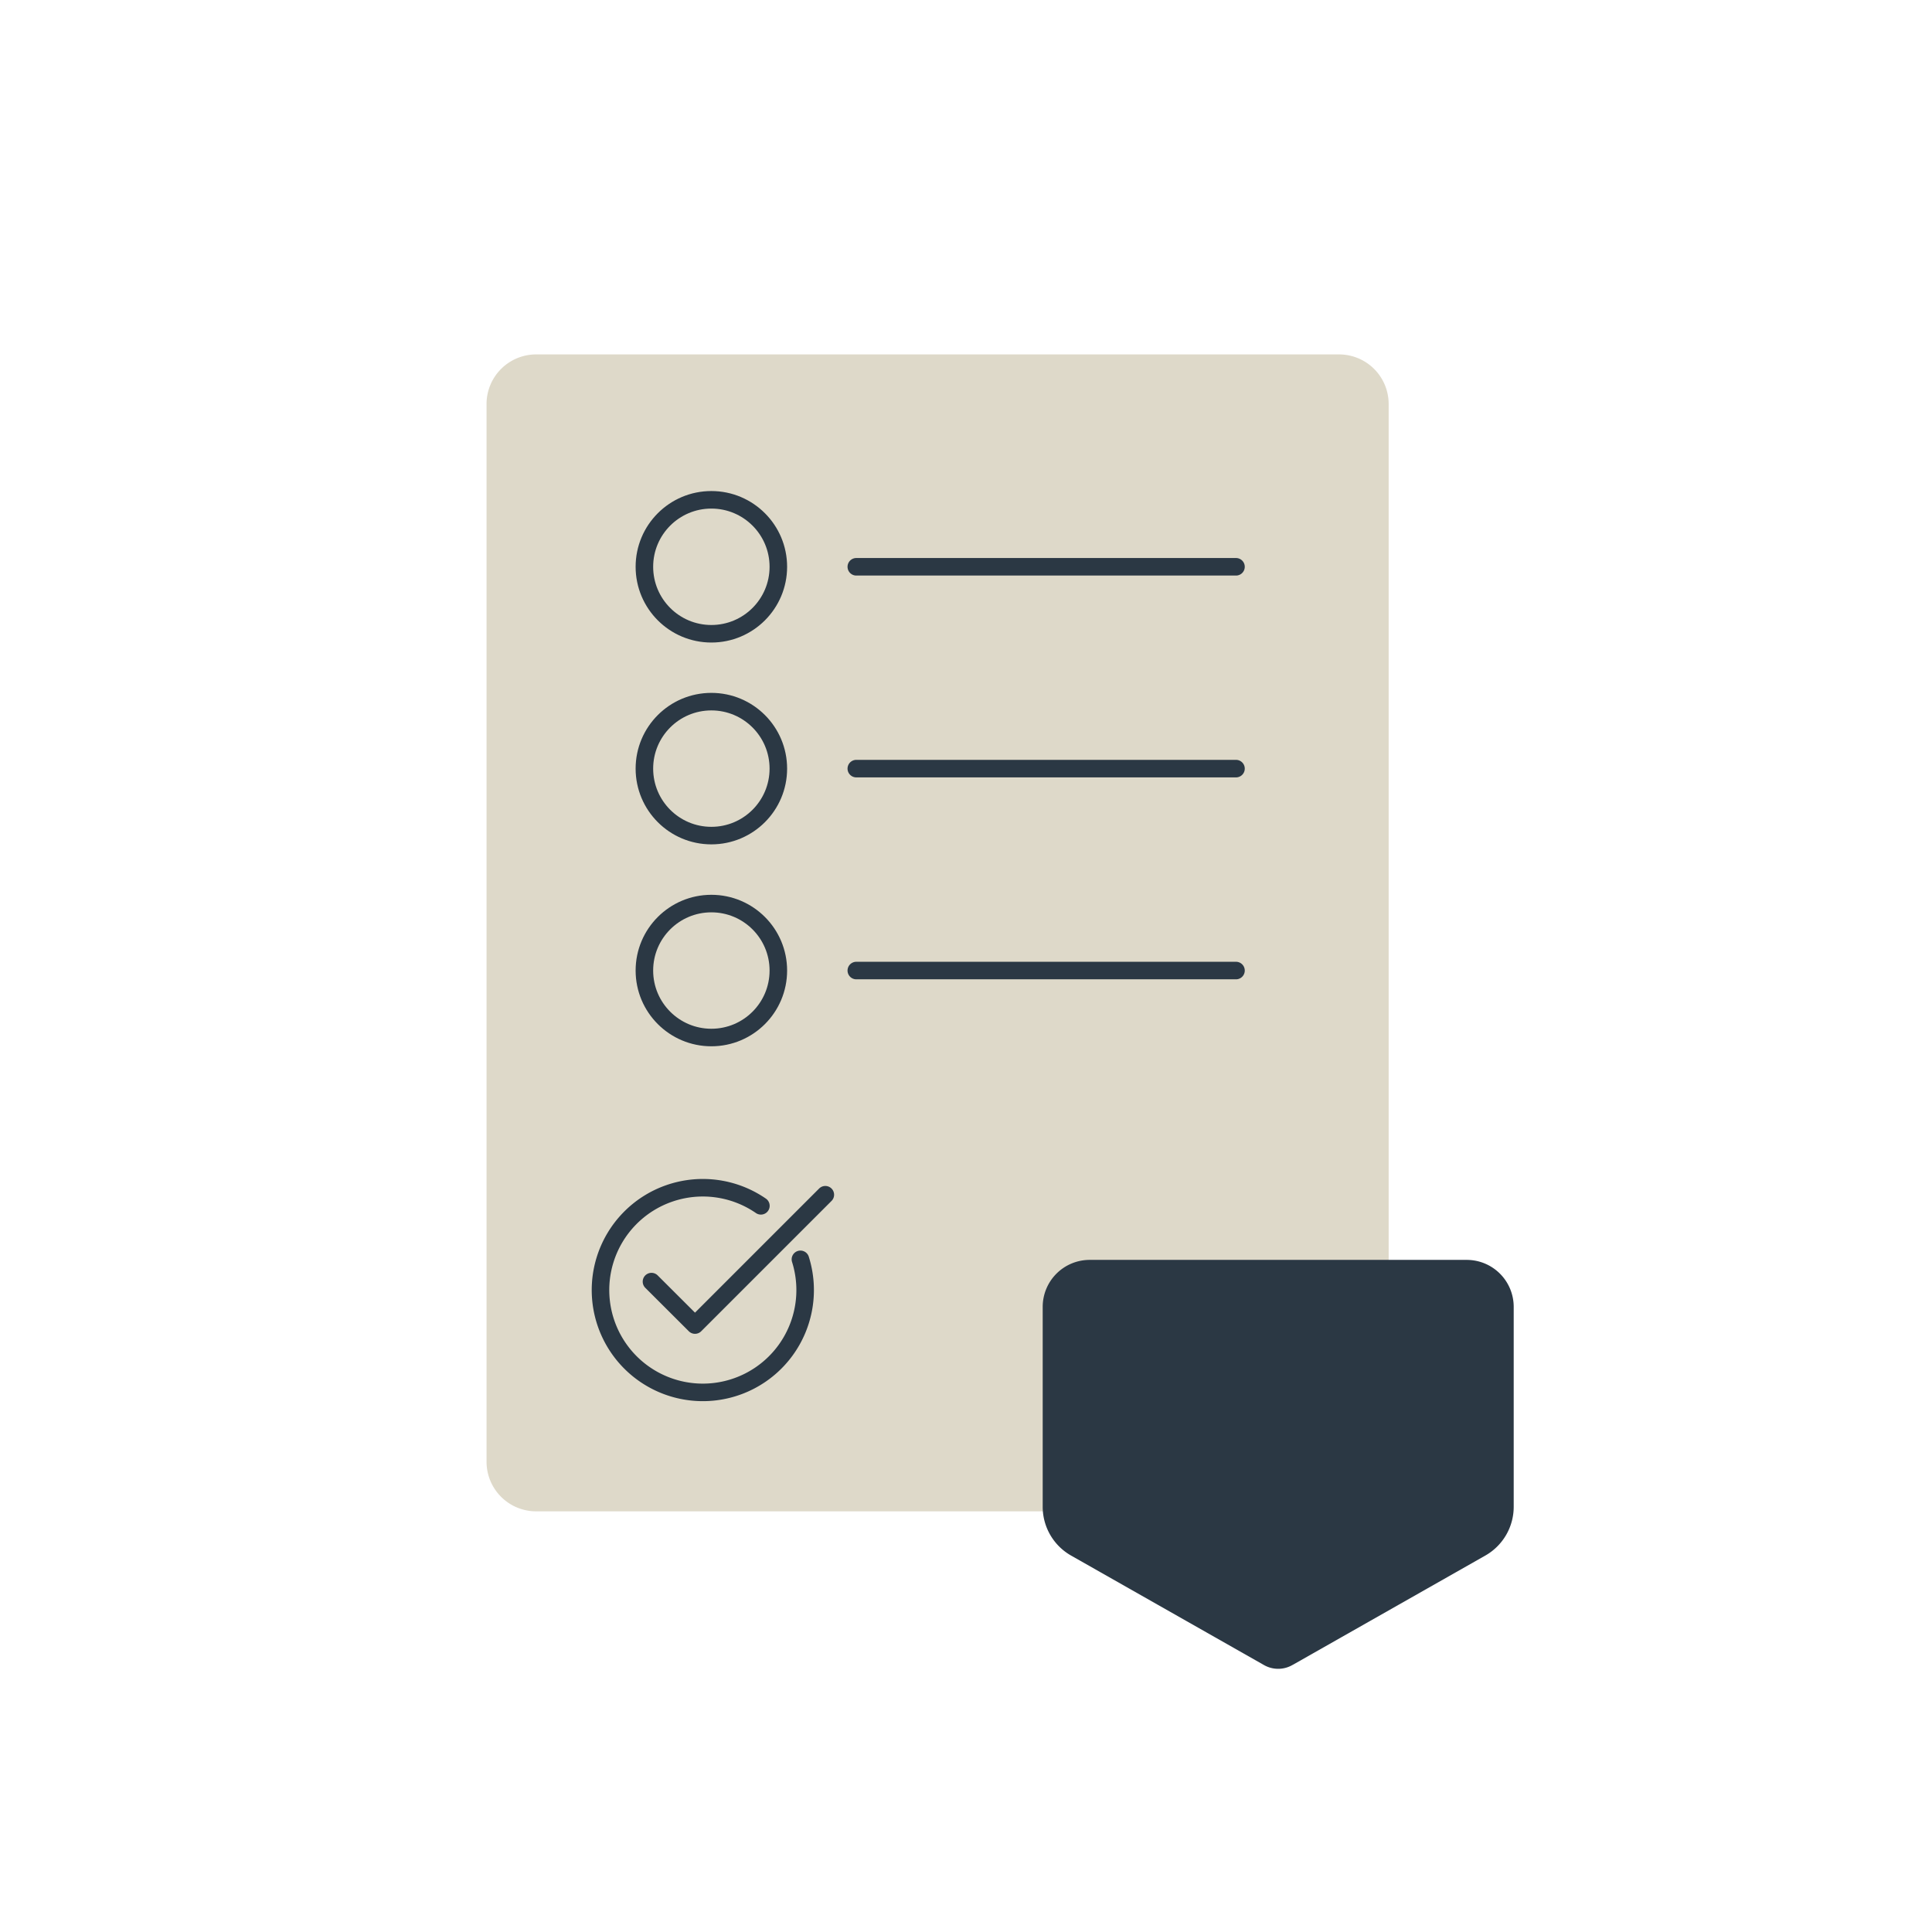<svg xmlns="http://www.w3.org/2000/svg" viewBox="0 0 212.6 212.6"><defs><style>.cls-1{isolation:isolate}.cls-2{fill:#ded9c9}.cls-3{fill:#2b3844;mix-blend-mode:multiply}.cls-4,.cls-5{fill:none}.cls-4{stroke:#2b3844;stroke-linecap:round;stroke-linejoin:round;stroke-width:1.93px}</style></defs><title>Asset 3</title><g class="cls-1"><g id="Layer_2" data-name="Layer 2"><g id="Layer_1-2" data-name="Layer 1"><path class="cls-2" d="M147.33 166.31H59a5.46 5.46 0 0 1-5.46-5.46V44.5A5.46 5.46 0 0 1 59 39h88.34a5.46 5.46 0 0 1 5.47 5.46v116.39a5.46 5.46 0 0 1-5.48 5.46z"/><path class="cls-3" d="M166.57 143.81v22a6.17 6.17 0 0 1-3.13 5.37l-21.23 12.05.11-.07a3.15 3.15 0 0 1-3.22.07l-21.23-12.05a6.17 6.17 0 0 1-3.13-5.37v-22a5.17 5.17 0 0 1 5.16-5.17h41.51a5.17 5.17 0 0 1 5.16 5.17z"/><path class="cls-4" d="M83.73 132.69a11.26 11.26 0 1 0 4.35 5.89m-16.39 2.45l4.79 4.78 14.34-14.34m3.41-69.1h41.78M94.23 106.8h41.78M94.23 84.58h41.78"/><circle class="cls-4" cx="78.28" cy="106.8" r="7.37"/><circle class="cls-4" cx="78.28" cy="84.58" r="7.37"/><circle class="cls-4" cx="78.28" cy="62.37" r="7.37"/><path class="cls-5" d="M0 0h212.6v212.6H0z"/></g></g></g></svg>